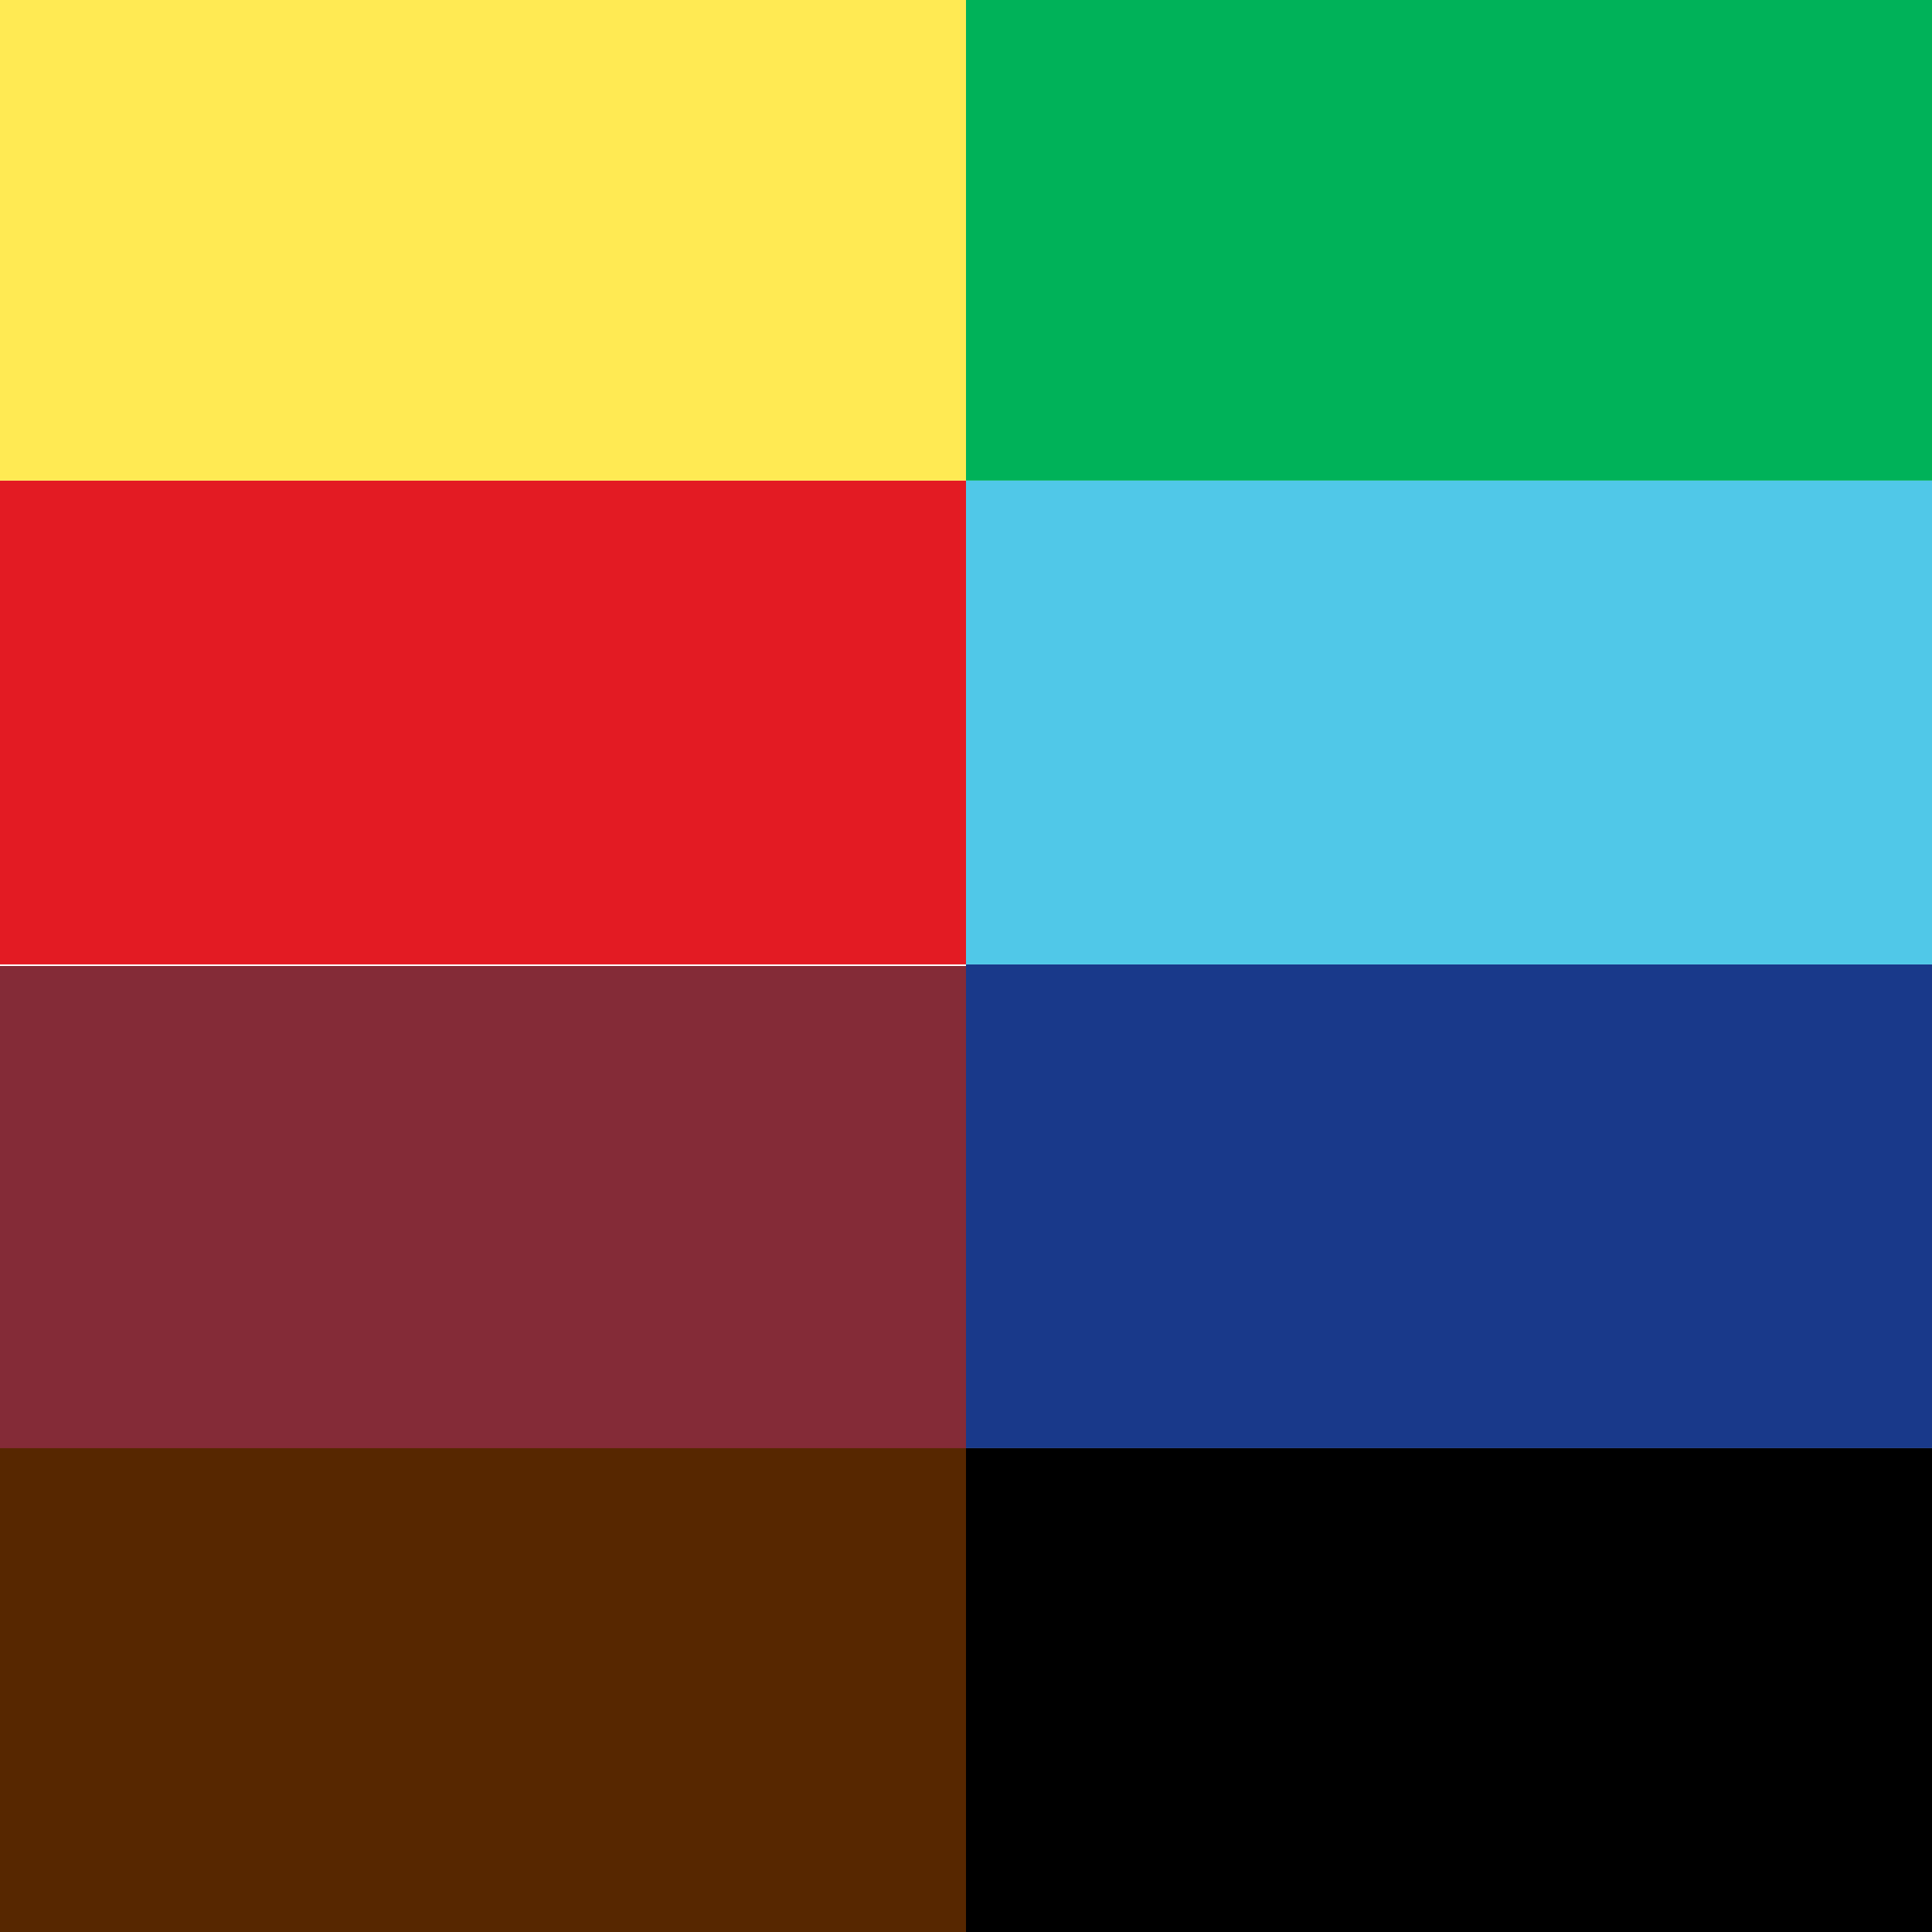 <svg xmlns="http://www.w3.org/2000/svg" xmlns:xlink="http://www.w3.org/1999/xlink" width="500" zoomAndPan="magnify" viewBox="0 0 375 375" height="500" preserveAspectRatio="xMidYMid meet" version="1.0"><defs><clipPath id="e70883d44e"><path d="M 187.5 187.191 L 375 187.191 L 375 281.094 L 187.5 281.094 Z M 187.5 187.191 " clip-rule="nonzero"/></clipPath><clipPath id="5e413ab397"><path d="M 0 187.5 L 187.5 187.5 L 187.5 281.406 L 0 281.406 Z M 0 187.5 " clip-rule="nonzero"/></clipPath><clipPath id="b6c80536ad"><path d="M 187.5 281.094 L 375 281.094 L 375 375 L 187.5 375 Z M 187.5 281.094 " clip-rule="nonzero"/></clipPath><clipPath id="1ebbf2f944"><path d="M 187.5 93.285 L 375 93.285 L 375 187.191 L 187.5 187.191 Z M 187.5 93.285 " clip-rule="nonzero"/></clipPath><clipPath id="a4c3be2395"><path d="M 0 93.285 L 187.5 93.285 L 187.5 187.191 L 0 187.191 Z M 0 93.285 " clip-rule="nonzero"/></clipPath><clipPath id="2642a312cd"><path d="M 0 0 L 187.5 0 L 187.5 93.285 L 0 93.285 Z M 0 0 " clip-rule="nonzero"/></clipPath><clipPath id="0ac1301bf8"><path d="M 187.5 0 L 375 0 L 375 93.285 L 187.5 93.285 Z M 187.5 0 " clip-rule="nonzero"/></clipPath><clipPath id="ebda98bf9c"><path d="M 0 281.094 L 187.5 281.094 L 187.5 375 L 0 375 Z M 0 281.094 " clip-rule="nonzero"/></clipPath></defs><rect x="-37.5" width="450" fill="#ffffff" y="-37.5" height="450" fill-opacity="1"/><rect x="-37.5" width="450" fill="#ffffff" y="-37.5" height="450" fill-opacity="1"/><g clip-path="url(#e70883d44e)"><path fill="#19398a" d="M 187.5 187.191 L 375 187.191 L 375 281.094 L 187.5 281.094 Z M 187.5 187.191 " fill-opacity="1" fill-rule="nonzero"/></g><g clip-path="url(#5e413ab397)"><path fill="#842b37" d="M 0 187.5 L 187.5 187.5 L 187.5 281.406 L 0 281.406 Z M 0 187.5 " fill-opacity="1" fill-rule="nonzero"/></g><g clip-path="url(#b6c80536ad)"><path fill="#000000" d="M 187.5 281.094 L 375 281.094 L 375 375 L 187.5 375 Z M 187.5 281.094 " fill-opacity="1" fill-rule="nonzero"/></g><g clip-path="url(#1ebbf2f944)"><path fill="#50c8e8" d="M 187.5 93.285 L 375 93.285 L 375 187.191 L 187.5 187.191 Z M 187.5 93.285 " fill-opacity="1" fill-rule="nonzero"/></g><g clip-path="url(#a4c3be2395)"><path fill="#e31b23" d="M 0 93.285 L 187.5 93.285 L 187.5 187.191 L 0 187.191 Z M 0 93.285 " fill-opacity="1" fill-rule="nonzero"/></g><g clip-path="url(#2642a312cd)"><path fill="#ffea53" d="M 0 -0.617 L 187.5 -0.617 L 187.5 93.285 L 0 93.285 Z M 0 -0.617 " fill-opacity="1" fill-rule="nonzero"/></g><g clip-path="url(#0ac1301bf8)"><path fill="#00b259" d="M 187.5 -0.617 L 375 -0.617 L 375 93.285 L 187.5 93.285 Z M 187.5 -0.617 " fill-opacity="1" fill-rule="nonzero"/></g><g clip-path="url(#ebda98bf9c)"><path fill="#572700" d="M 0 281.094 L 187.5 281.094 L 187.5 375 L 0 375 Z M 0 281.094 " fill-opacity="1" fill-rule="nonzero"/></g></svg>